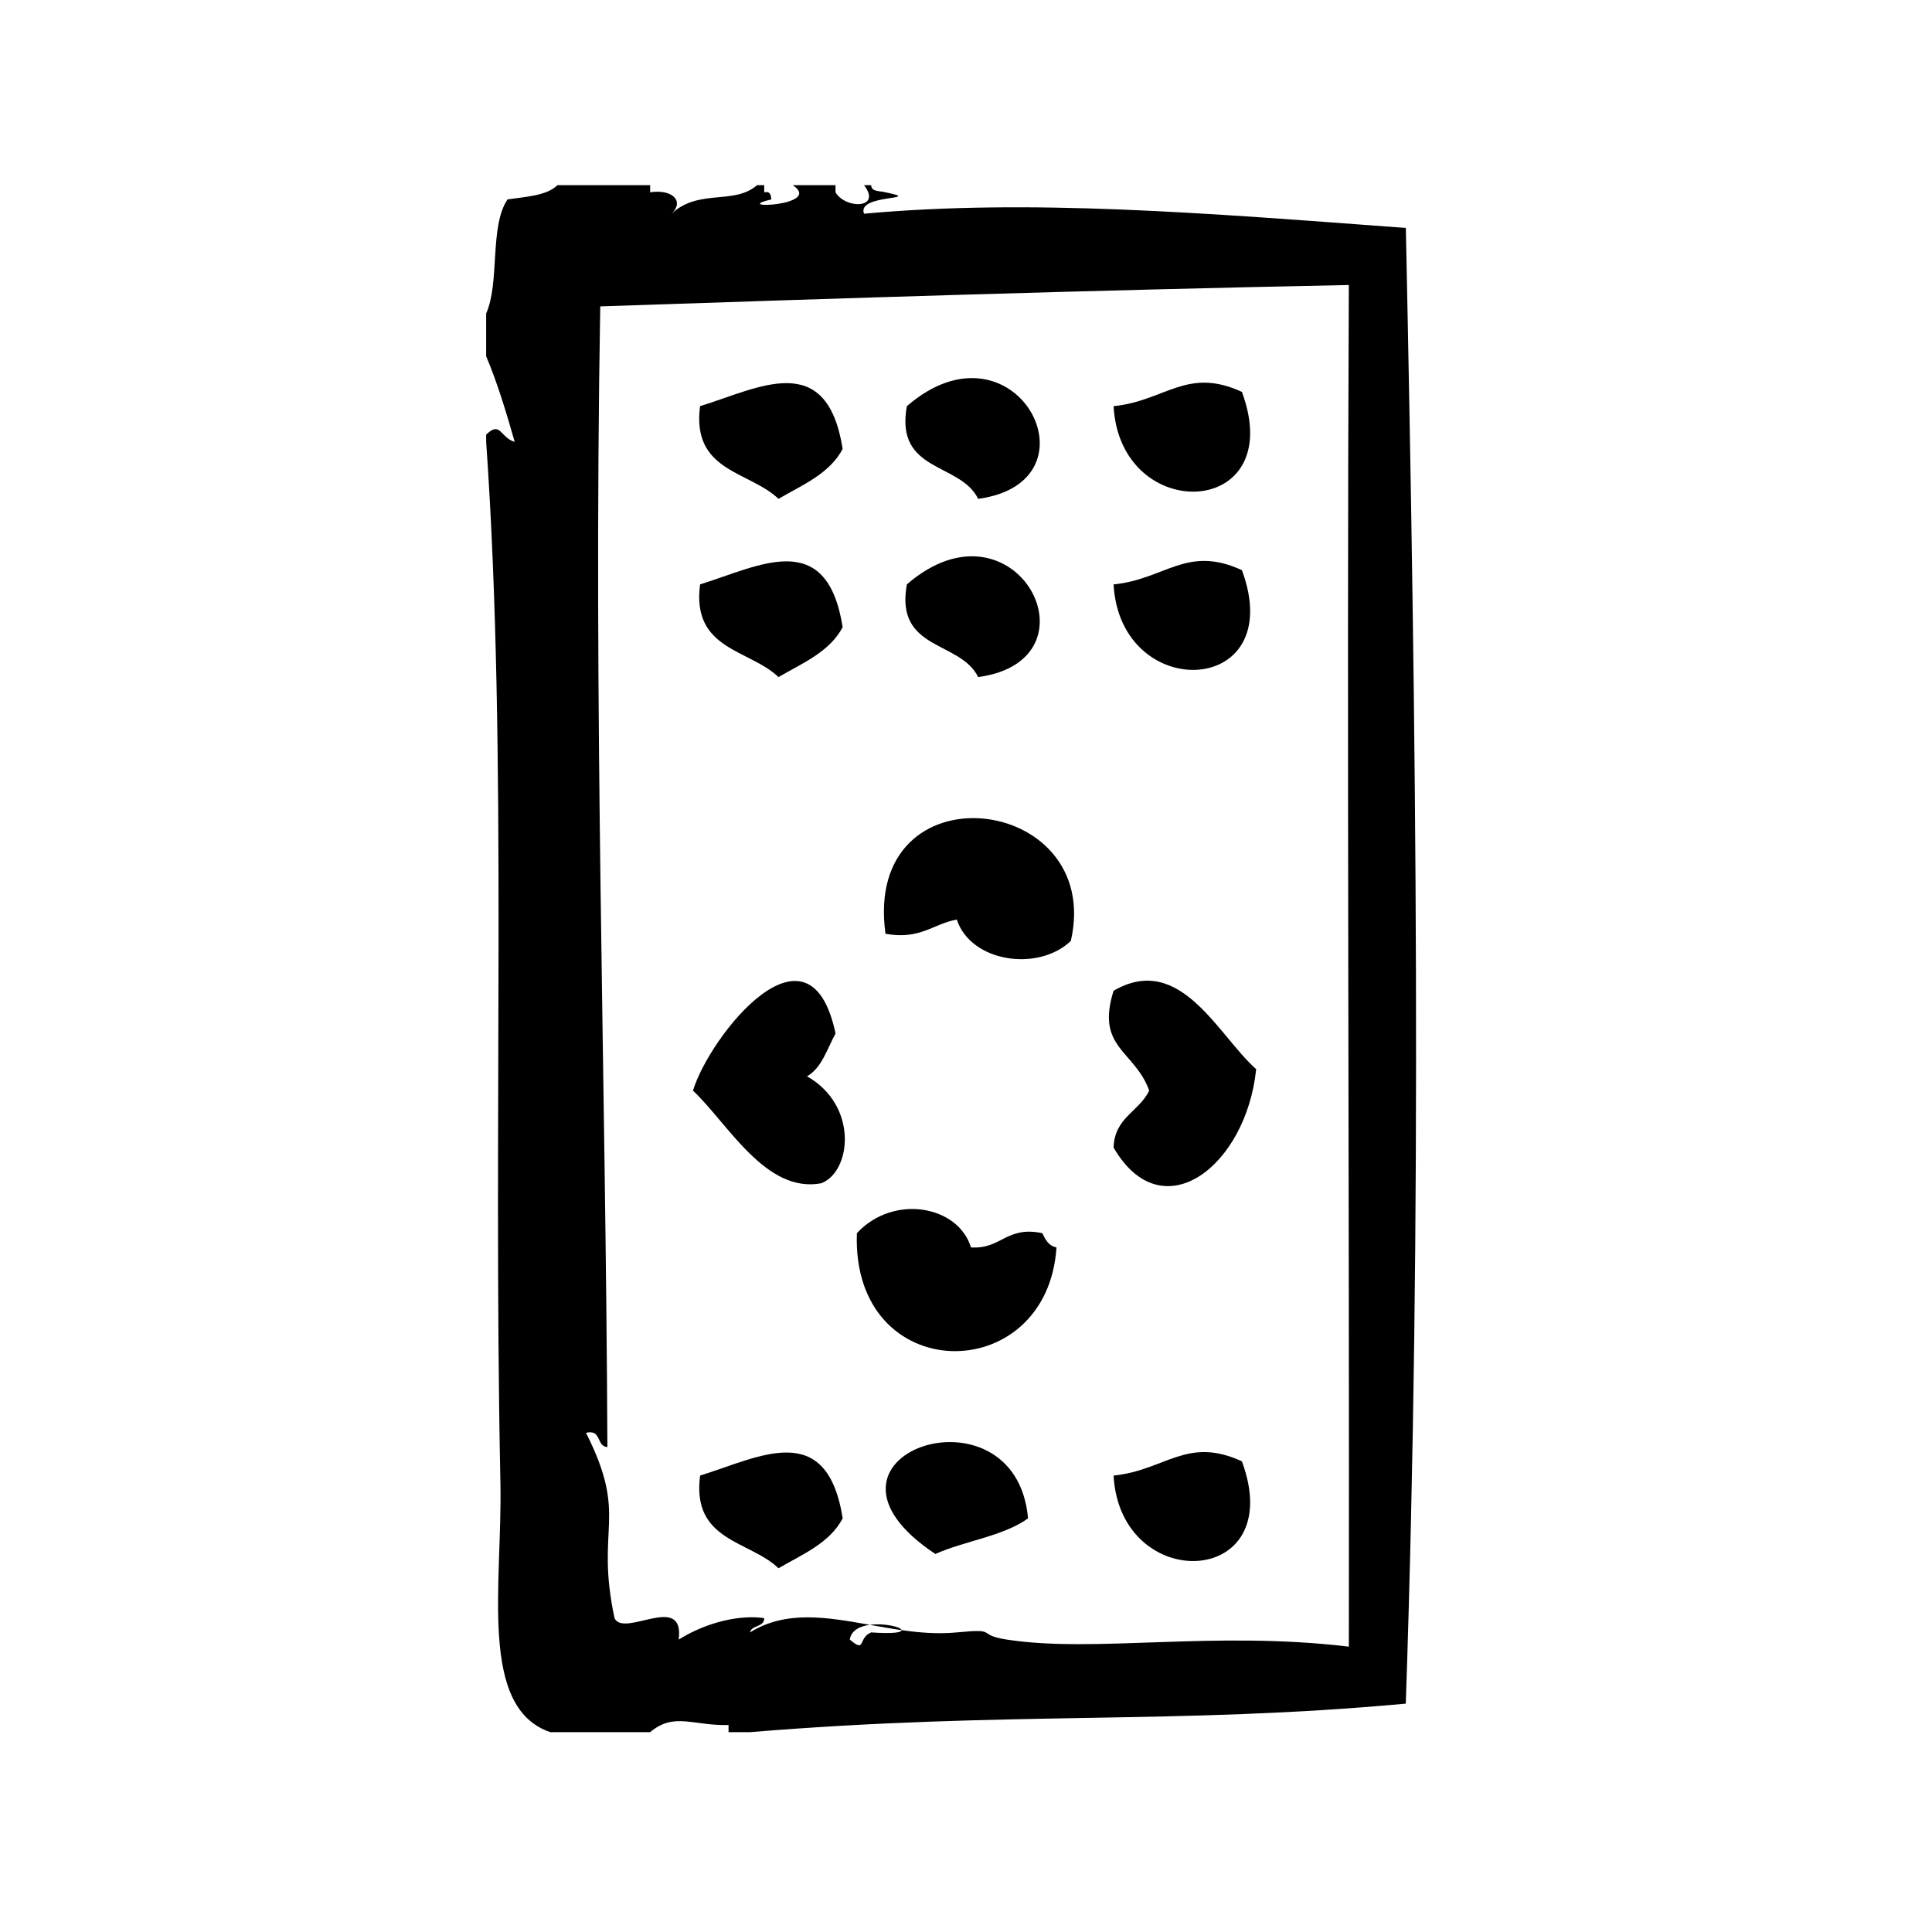 <?xml version="1.0" encoding="UTF-8"?>
<!-- Uploaded to: SVG Repo, www.svgrepo.com, Generator: SVG Repo Mixer Tools -->
<svg fill="#000000" width="800px" height="800px" version="1.1" viewBox="144 144 512 512" xmlns="http://www.w3.org/2000/svg">
 <g fill-rule="evenodd">
  <path d="m350.31 276.2c6.367-3.715 13.523-6.637 17.004-13.227-4.203-26.574-22.176-16.145-37.785-11.336-2.312 17.43 13.07 17.172 20.781 24.562z"/>
  <path d="m403.22 276.2c33.34-4.496 9.824-49.398-18.895-24.562-3.188 17.676 14.148 14.824 18.895 24.562z"/>
  <path d="m473.12 247.86c-14.586-6.738-20.363 2.426-34.008 3.777 1.734 31.664 46.445 29.898 34.008-3.777z"/>
  <path d="m350.31 323.43c6.367-3.715 13.523-6.637 17.004-13.227-4.203-26.574-22.176-16.145-37.785-11.336-2.312 17.434 13.07 17.172 20.781 24.562z"/>
  <path d="m403.22 323.43c33.34-4.496 9.824-49.398-18.895-24.562-3.188 17.676 14.148 14.828 18.895 24.562z"/>
  <path d="m473.12 295.1c-14.586-6.738-20.363 2.426-34.008 3.777 1.734 31.66 46.445 29.898 34.008-3.777z"/>
  <path d="m378.66 391.46c9.203 1.645 12.531-2.582 18.895-3.777 3.731 11.359 21.617 13.918 30.23 5.668 8.957-39.203-55.258-46.684-49.125-1.891z"/>
  <path d="m420.21 470.8c-9.547-1.992-10.809 4.305-18.895 3.777-3.363-11.109-20.547-14.227-30.23-3.777-1.48 40.855 50.438 41.211 52.898 3.777-2.113-0.395-2.934-2.094-3.773-3.777z"/>
  <path d="m391.88 555.82c7.832-3.504 17.98-4.684 24.562-9.438-3.285-37.148-63.734-16.539-24.562 9.438z"/>
  <path d="m329.54 535.04c-2.312 17.43 13.059 17.176 20.781 24.562 6.367-3.715 13.523-6.637 17.004-13.227-4.211-26.574-22.184-16.145-37.785-11.336z"/>
  <path d="m439.11 535.04c1.738 31.652 46.445 29.898 34.008-3.769-14.578-6.746-20.363 2.414-34.008 3.769z"/>
  <path d="m374.51 574.6c2.785 0.488 5.59 1 8.422 1.402-0.109-0.828-4.578-1.93-8.422-1.402z"/>
  <path d="m516.57 204.41c-54.059-4.023-99.754-7.754-143.59-3.777-2.109-5.289 16.445-3.496 5.668-5.668-1.465-0.426-3.723-0.055-3.777-1.891h-1.891c4.809 6.242-4.871 6.438-7.559 1.891v-1.891h-11.336c8.359 5.566-17.16 6.43-5.668 3.777-0.109-1.148-0.285-2.234-1.891-1.891v-1.891h-1.891c-6.109 5.336-15.391 0.844-22.672 7.559 3.481-3.305 0.227-6.566-5.668-5.668v-1.891h-24.562c-2.859 2.809-8.289 3.047-13.227 3.777-4.84 7.133-1.992 21.945-5.668 30.23v11.336c2.992 7.086 5.32 14.832 7.559 22.672-3.848-1.055-3.707-5.684-7.559-1.891v1.891c5.762 82.363 1.738 176.19 3.777 275.84 0.551 26.867-5.918 59.637 13.227 66.117h26.449c6.352-5.344 11.297-1.668 20.781-1.883v1.883h5.668c68.992-5.668 112.55-1.906 173.81-7.559 4.367-128.71 2.816-257.39 0.012-391.07zm-15.113 375.97c-35.887-4.312-67.328 1.754-90.695-1.883-8.43-1.316-1.73-3.008-13.227-1.891-4.887 0.473-9.777 0.086-14.609-0.605 0.078 0.582-1.977 1.016-8.055 0.605-3.566 1.418-1.316 5.637-5.668 1.891 0.387-2.465 2.684-3.551 5.297-3.898-11.383-2.039-22.246-3.922-31.746 2.008 0.473-2.055 3.762-1.281 3.777-3.777-6.102-0.945-15.027 0.891-22.672 5.676 1.613-12.691-14.477-0.363-17.004-5.676-5.219-24.465 3.84-26.543-7.559-49.113 4.188-1.047 2.691 3.606 5.668 3.769-0.41-98.383-3.769-194.55-1.891-302.29 63.598-2.148 127.06-4.227 198.38-5.668-0.566 123.29 0.172 232.69 0.008 360.85z"/>
  <path d="m357.87 429.24c3.992-2.305 5.305-7.297 7.559-11.336-6.887-32.777-33.363 0.637-37.785 15.113 9.391 8.887 19.27 27.309 34.008 24.562 8.066-3.188 9.781-20.664-3.781-28.34z"/>
  <path d="m439.11 406.56c-4.793 15.215 5.559 15.75 9.445 26.449-2.629 5.559-9.227 7.148-9.445 15.113 12.918 22.277 35.18 4.809 37.785-20.781-10.121-8.965-20.117-31.055-37.785-20.781z"/>
 </g>
</svg>